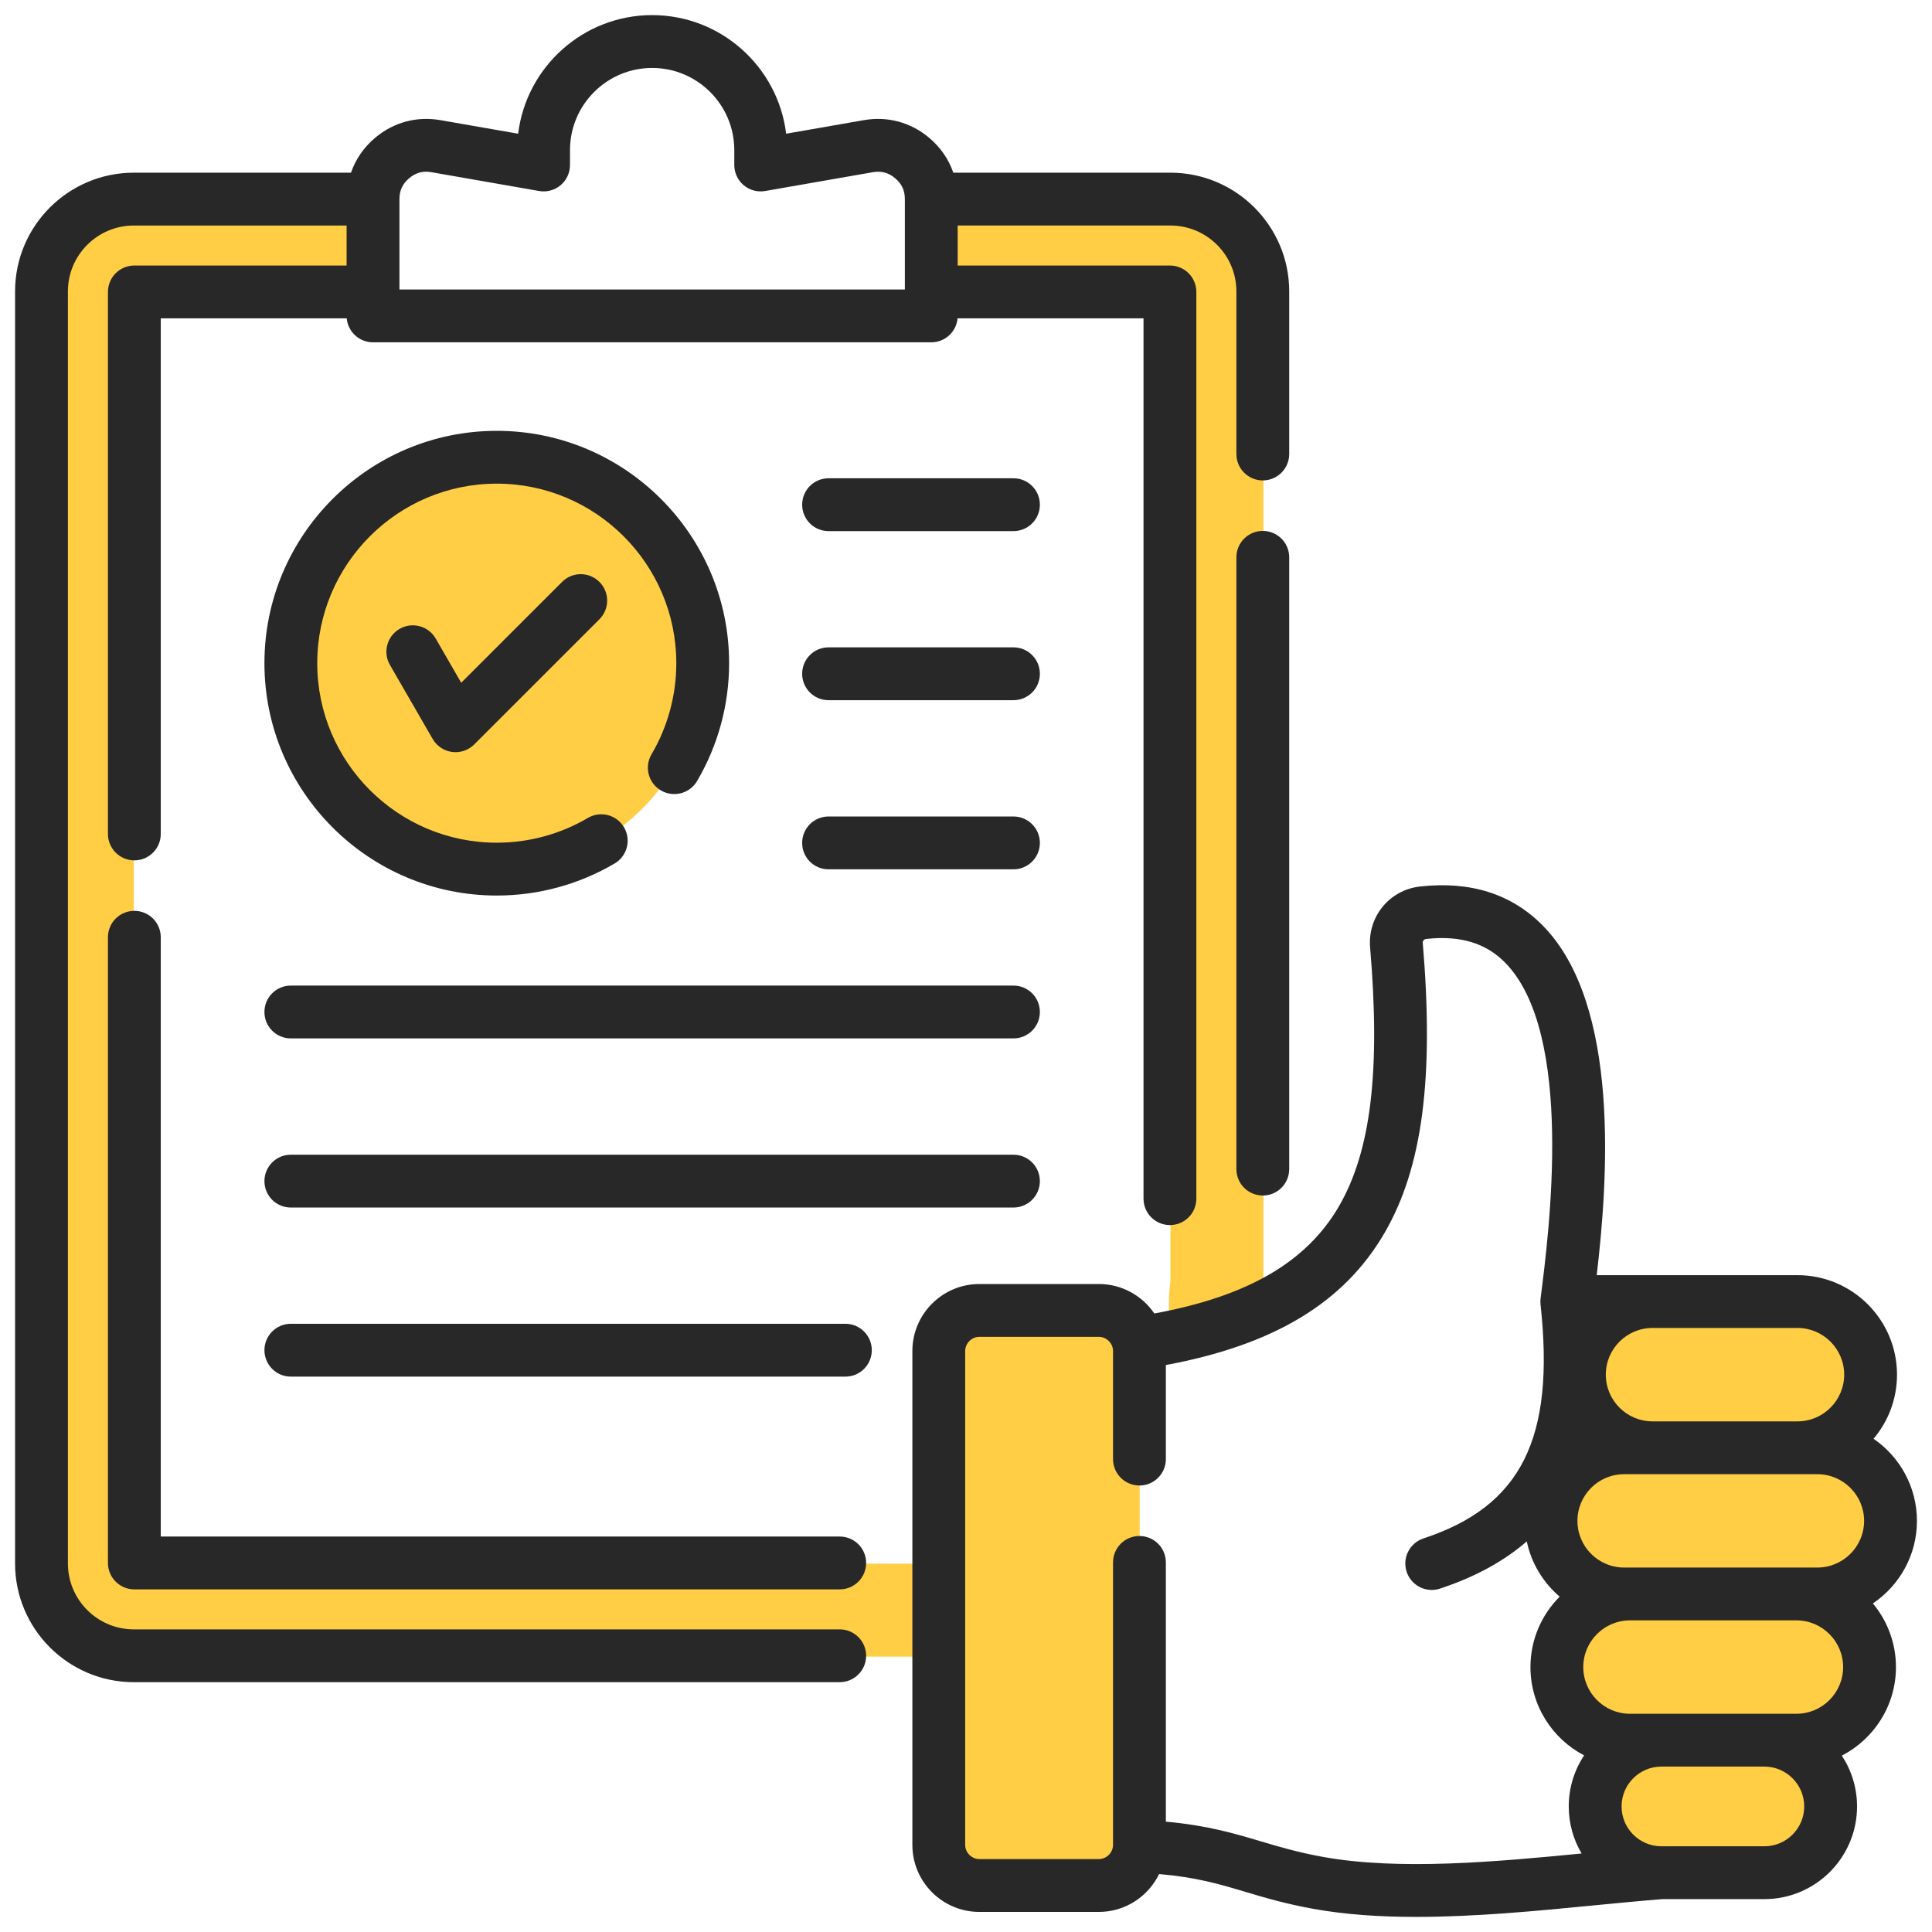 <svg xmlns="http://www.w3.org/2000/svg" id="Layer_1" viewBox="0 0 512 512" data-name="Layer 1"><g fill="#ffce45"><path d="m10.813 77.054c0-13.484 10.998-24.482 24.482-24.482h63.548v24.63h-63.4v337.194h247.576v24.63h-247.724c-13.484 0-24.481-10.998-24.482-24.482zm235.969-24.482v24.63h63.401v262.252c-.258 1.8-.394 3.638-.394 5.507v9.52c9.661-1.938 17.951-4.583 25.024-7.959v-269.468c0-13.484-10.998-24.482-24.482-24.482h-63.548z" fill-rule="evenodd"></path><circle cx="131.639" cy="175.749" r="54.577" transform="matrix(.16 -.987 .987 .16 -62.926 277.536)"></circle><rect height="38.713" rx="19.356" width="77.108" x="418.502" y="344.947"></rect><path d="m275.448 499.562h15.819c5.913 0 10.75-4.838 10.75-10.751v-130.768c0-5.913-4.837-10.751-10.75-10.751h-31.637c-5.913 0-10.75 4.838-10.75 10.751v130.768c0 5.913 4.837 10.751 10.75 10.751z" fill-rule="evenodd"></path><rect height="38.713" rx="19.356" width="89.889" x="410.99" y="383.66"></rect><rect height="38.713" rx="19.356" width="82.795" x="412.536" y="422.372"></rect><rect height="35.086" rx="17.543" width="62.347" x="422.676" y="461.086"></rect></g><path d="m148.952 154.215-26.727 26.718-6.762-11.718c-1.938-3.35-6.218-4.488-9.558-2.559-3.35 1.928-4.497 6.208-2.569 9.558l11.327 19.622c1.094 1.89 2.993 3.157 5.153 3.441.299.039.608.058.911.058 1.846 0 3.63-.733 4.95-2.049l33.177-33.171c2.733-2.743 2.733-7.167 0-9.9-2.738-2.743-7.167-2.743-9.9 0zm26.183 55.252c-3.331-1.962-4.43-6.252-2.468-9.582 4.285-7.278 6.56-15.631 6.56-24.129 0-26.24-21.343-47.583-47.574-47.583s-47.578 21.343-47.578 47.583 21.338 47.569 47.578 47.569c8.502 0 16.851-2.27 24.134-6.56 3.326-1.962 7.621-.858 9.577 2.473 1.971 3.33.858 7.625-2.468 9.587-9.442 5.562-20.244 8.503-31.243 8.503-33.957 0-61.576-27.624-61.576-61.571s27.619-61.581 61.576-61.581 61.571 27.619 61.571 61.581c0 10.999-2.94 21.801-8.498 31.238-1.962 3.331-6.261 4.43-9.592 2.473zm313.312 232.326c0-6.816-5.553-12.378-12.373-12.378h-44.118c-6.82 0-12.373 5.562-12.373 12.378s5.553 12.373 12.373 12.373h44.118c6.82 0 12.373-5.553 12.373-12.373zm-10.31 36.931c0-5.817-4.743-10.56-10.561-10.56h-27.291c-5.823 0-10.551 4.743-10.551 10.56s4.728 10.561 10.551 10.561h27.291c5.818 0 10.561-4.738 10.561-10.561zm-58.992 12.47c-22.9 2.232-48.499 4.55-68.671.882-6.608-1.2-11.616-2.704-16.46-4.141-6.917-2.058-14.06-4.189-25.049-5.181v-68.7c0-3.87-3.128-6.998-6.999-6.998s-6.999 3.128-6.999 6.998v74.86c0 2.044-1.721 3.76-3.76 3.76h-31.663c-2.039 0-3.76-1.716-3.76-3.76v-130.878c0-2.039 1.721-3.76 3.76-3.76h31.663c2.039 0 3.76 1.721 3.76 3.76v28.641c0 3.87 3.138 6.998 6.999 6.998s6.999-3.128 6.999-6.998v-24.929c28.751-5.35 47.26-16.571 57.98-35.061 10.011-17.26 13.12-40.951 10.103-76.812-.043-.511.338-.978.858-1.036 8.97-1.003 15.819 1.036 20.962 6.257 18.437 18.74 11.635 71.582 9.409 88.939-.01.034-.01.063-.01.091-.019.149-.029.299-.029.448-.014.101-.024.202-.024.294 0 .14.01.265.024.41 0 .106.01.217.019.328v.082c3.88 35.509-5.114 53.478-31.022 62.01-3.668 1.21-5.668 5.157-4.459 8.84.969 2.94 3.711 4.811 6.647 4.811.723 0 1.461-.111 2.193-.352 9.65-3.181 17.159-7.457 22.992-12.508 1.219 5.818 4.367 10.927 8.724 14.638-4.786 4.782-7.746 11.38-7.746 18.668 0 10.16 5.779 18.991 14.219 23.401-2.569 3.88-4.068 8.532-4.068 13.53 0 4.55 1.239 8.811 3.408 12.47zm18.779-139.27c-6.82 0-12.368 5.553-12.368 12.373s5.548 12.378 12.368 12.378h38.43c6.82 0 12.373-5.548 12.373-12.378s-5.553-12.373-12.373-12.373zm43.699 63.49c6.825 0 12.382-5.548 12.382-12.368s-5.557-12.368-12.382-12.368h-51.218c-6.82 0-12.368 5.548-12.368 12.368s5.548 12.368 12.368 12.368zm14.711 9.51c3.813 4.584 6.112 10.464 6.112 16.87 0 10.213-5.837 19.083-14.349 23.464 2.55 3.866 4.039 8.498 4.039 13.467 0 13.54-11.019 24.558-24.558 24.558h-27.002c-5.721.453-11.689 1.032-18.008 1.644-15.14 1.48-31.533 3.07-47.222 3.07-9.529 0-18.803-.593-27.378-2.15-7.375-1.34-12.754-2.94-17.95-4.492-6.922-2.068-12.99-3.87-22.842-4.709-2.892 5.929-8.951 10.031-15.969 10.031h-31.663c-9.799 0-17.757-7.972-17.757-17.762v-130.878c0-9.79 7.958-17.762 17.757-17.762h31.663c6.107 0 11.5 3.104 14.701 7.803 24.727-4.521 40.349-13.621 48.928-28.409 8.478-14.634 11.028-35.794 8.257-68.614-.68-8.131 5.133-15.222 13.241-16.128 13.332-1.49 24.269 1.981 32.511 10.349 20.731 21.068 17.212 67.881 14.301 92.651h53.208c14.542 0 26.371 11.828 26.371 26.37 0 6.468-2.338 12.397-6.218 16.986 6.936 4.762 11.501 12.744 11.501 21.762 0 9.1-4.642 17.14-11.674 21.878zm-272.298-74.108h-146.961c-3.871 0-6.999 3.142-6.999 6.998s3.128 7.004 6.999 7.004h146.959c3.87 0 6.998-3.133 6.998-7.004s-3.128-6.998-6.998-6.998zm44.542-224.069h-49c-3.87 0-6.999 3.128-6.999 6.999s3.128 7.004 6.999 7.004h49c3.87 0 6.999-3.143 6.999-7.004s-3.128-6.999-6.999-6.999zm0 89.628h-49c-3.87 0-6.999 3.128-6.999 7.004s3.128 6.999 6.999 6.999h49c3.87 0 6.999-3.143 6.999-6.999s-3.128-7.004-6.999-7.004zm0-44.821h-49c-3.87 0-6.999 3.133-6.999 7.004s3.128 6.998 6.999 6.998h49c3.87 0 6.999-3.133 6.999-6.998s-3.128-7.004-6.999-7.004zm0 134.455h-191.503c-3.871 0-6.999 3.128-6.999 6.999s3.128 6.999 6.999 6.999h191.5c3.87 0 6.999-3.138 6.999-6.999s-3.128-6.999-6.999-6.999zm0-44.821h-191.503c-3.871 0-6.999 3.128-6.999 6.999s3.128 6.999 6.999 6.999h191.5c3.87 0 6.999-3.128 6.999-6.999s-3.128-6.999-6.999-6.999zm-46.041 146.009c3.861 0 6.999 3.128 6.999 6.999s-3.138 7.003-6.999 7.003h-186.933c-3.87 0-6.999-3.142-6.999-7.003v-165.812c0-3.87 3.128-6.999 6.999-6.999s6.999 3.128 6.999 6.999v158.811h179.931zm-116.681-330.483h133.939v-23.951c0-2.299-.819-4.058-2.583-5.538-1.755-1.48-3.629-1.981-5.895-1.591l-28.525 4.979c-2.039.361-4.116-.198-5.707-1.528-1.581-1.33-2.492-3.292-2.492-5.36v-3.948c0-12.012-9.77-21.772-21.767-21.772s-21.772 9.761-21.772 21.772v3.948c0 2.068-.911 4.03-2.487 5.36-1.591 1.33-3.682 1.889-5.712 1.528l-28.52-4.979c-2.27-.4-4.14.111-5.9 1.591s-2.579 3.239-2.579 5.538zm123.677 362.081c0 3.87-3.138 6.999-6.999 6.999h-187.08c-17.338 0-31.46-14.108-31.46-31.451v-337.128c0-17.343 14.122-31.451 31.46-31.451h57.561c1.22-3.562 3.398-6.729 6.411-9.259 4.878-4.112 11.029-5.76 17.318-4.661l20.572 3.591c2.15-17.68 17.251-31.431 35.509-31.431s33.36 13.752 35.509 31.431l20.572-3.591c6.29-1.099 12.436.559 17.318 4.661 3.008 2.531 5.191 5.697 6.411 9.259h57.556c17.342 0 31.46 14.108 31.46 31.451v43.101c0 3.87-3.138 6.999-6.999 6.999s-6.999-3.128-6.999-6.999v-43.101c0-9.621-7.832-17.449-17.463-17.449h-56.399v10.599h56.255c1.856 0 3.639.742 4.95 2.049 1.316 1.311 2.048 3.089 2.048 4.95v240.288c0 3.87-3.133 7.004-6.999 7.004s-7.003-3.133-7.003-7.004v-233.289h-49.28c-.318 3.562-3.321 6.353-6.97 6.353h-147.94c-3.649 0-6.637-2.791-6.97-6.353h-49.28v136.643c0 3.866-3.138 6.999-6.999 6.999s-6.999-3.133-6.999-6.999v-143.641c0-3.87 3.128-6.999 6.999-6.999h56.25v-10.599h-56.399c-9.621 0-17.458 7.828-17.458 17.449v337.127c0 9.621 7.837 17.453 17.458 17.453h187.08c3.861 0 6.999 3.138 6.999 6.999zm112.119-291.101c0-3.871-3.138-6.999-6.999-6.999s-6.999 3.128-6.999 6.999v162.131c0 3.861 3.128 6.999 6.999 6.999s6.999-3.138 6.999-6.999z" fill="#282828" fill-rule="evenodd"></path></svg>